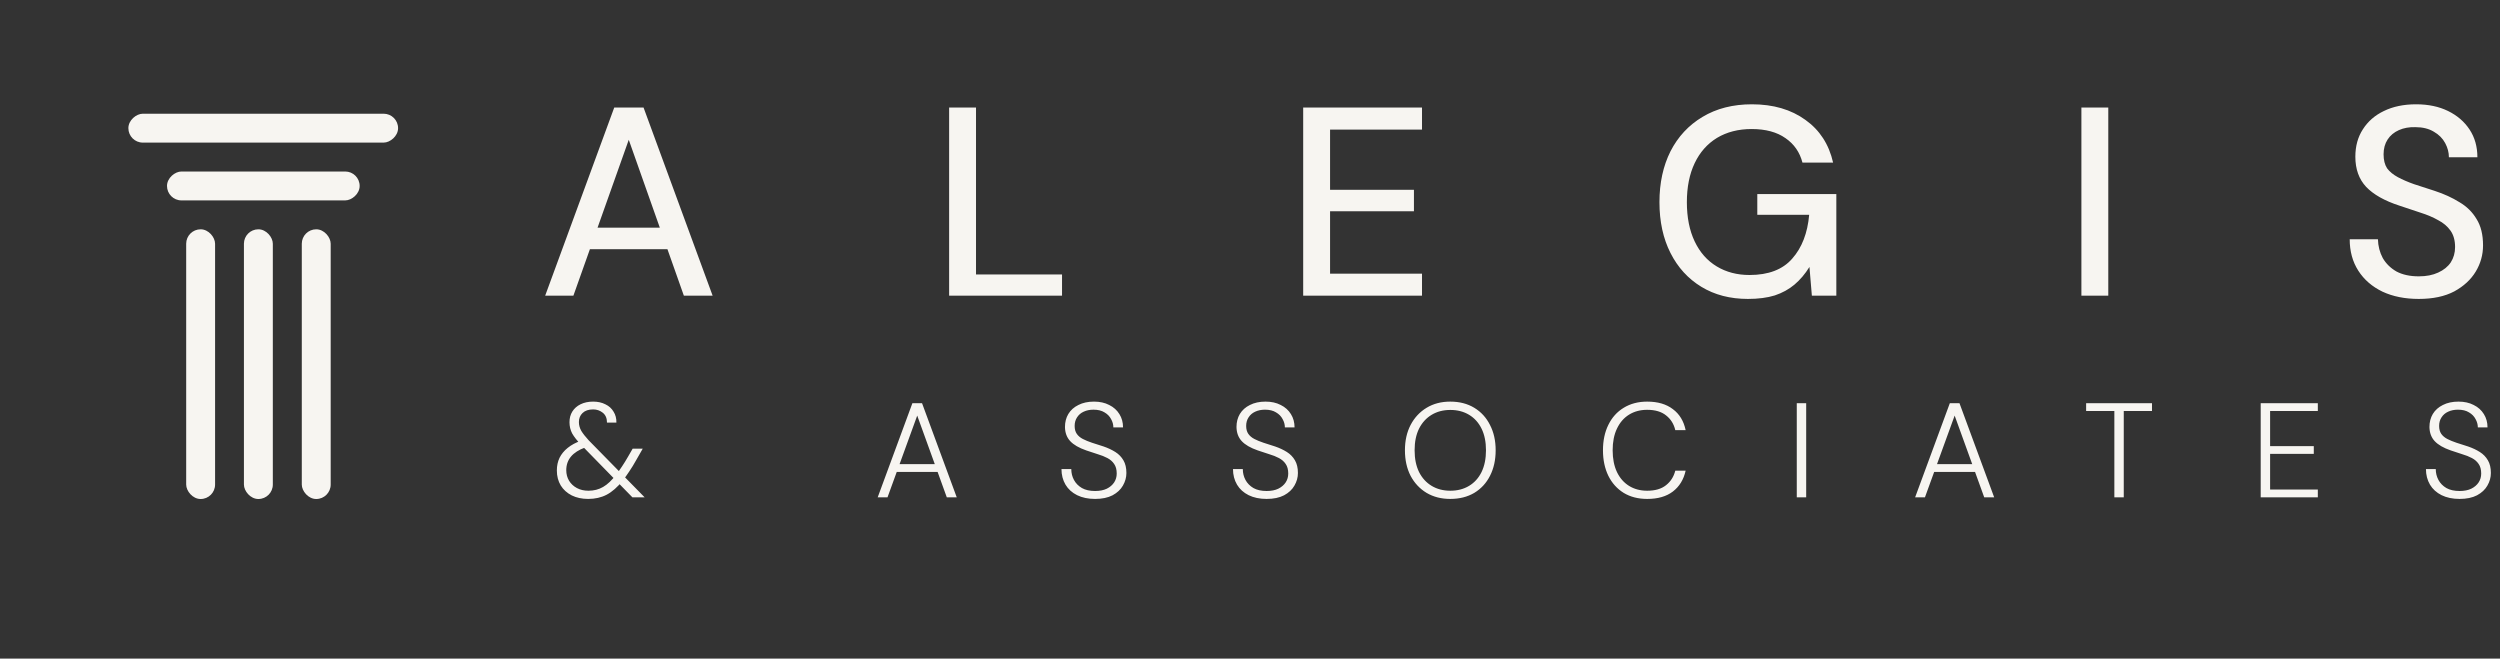 <svg width="186" height="49" viewBox="0 0 186 49" fill="none" xmlns="http://www.w3.org/2000/svg">
<rect x="0" y="0" width="186" height="49" fill="#333333" stroke="none"/>
<rect x="13.852" y="17.06" width="2.15" height="20.066" rx="1.075" fill="#F7F5F1"/>
<rect x="18.148" y="17.06" width="2.15" height="20.066" rx="1.075" fill="#F7F5F1"/>
<rect x="22.453" y="17.06" width="2.15" height="20.066" rx="1.075" fill="#F7F5F1"/>
<rect x="26.758" y="12.76" width="2.15" height="14.333" rx="1.075" transform="rotate(90 26.758 12.76)" fill="#F7F5F1"/>
<rect x="29.617" y="8.46" width="2.15" height="20.066" rx="1.075" transform="rotate(90 29.617 8.46)" fill="#F7F5F1"/>
<path d="M40.56 22L45.7 8H47.88L53.02 22H50.88L46.78 10.4L42.66 22H40.56ZM42.88 18.54L43.44 16.94H50.02L50.58 18.54H42.88ZM70.615 22V8H72.615V20.42H79.015V22H70.615ZM96.957 22V8H105.797V9.64H98.957V14.12H105.197V15.72H98.957V20.36H105.797V22H96.957ZM130.043 22.24C128.723 22.24 127.569 21.94 126.583 21.34C125.596 20.74 124.829 19.9 124.283 18.82C123.736 17.74 123.463 16.48 123.463 15.04C123.463 13.613 123.736 12.353 124.283 11.26C124.843 10.167 125.636 9.313 126.663 8.7C127.703 8.073 128.929 7.76 130.343 7.76C131.929 7.76 133.256 8.147 134.323 8.92C135.389 9.68 136.076 10.74 136.383 12.1H134.103C133.903 11.327 133.483 10.72 132.843 10.28C132.203 9.827 131.363 9.6 130.323 9.6C129.336 9.6 128.476 9.82 127.743 10.26C127.023 10.7 126.469 11.327 126.083 12.14C125.696 12.953 125.503 13.92 125.503 15.04C125.503 16.173 125.696 17.147 126.083 17.96C126.469 18.773 127.016 19.393 127.723 19.82C128.429 20.247 129.243 20.46 130.163 20.46C131.576 20.46 132.636 20.053 133.343 19.24C134.063 18.427 134.483 17.34 134.603 15.98H130.743V14.44H136.623V22H134.803L134.623 19.86C134.303 20.38 133.929 20.82 133.503 21.18C133.089 21.527 132.603 21.793 132.043 21.98C131.483 22.153 130.816 22.24 130.043 22.24ZM154.856 22V8H156.856V22H154.856ZM179.958 22.24C178.931 22.24 178.031 22.06 177.258 21.7C176.485 21.327 175.885 20.807 175.458 20.14C175.031 19.473 174.818 18.693 174.818 17.8H176.918C176.931 18.307 177.051 18.773 177.278 19.2C177.518 19.613 177.858 19.947 178.298 20.2C178.751 20.44 179.305 20.56 179.958 20.56C180.518 20.56 180.998 20.467 181.398 20.28C181.811 20.093 182.125 19.84 182.338 19.52C182.551 19.187 182.658 18.807 182.658 18.38C182.658 17.887 182.545 17.48 182.318 17.16C182.091 16.84 181.785 16.58 181.398 16.38C181.025 16.167 180.585 15.98 180.078 15.82C179.585 15.66 179.065 15.487 178.518 15.3C177.411 14.94 176.585 14.473 176.038 13.9C175.505 13.327 175.238 12.58 175.238 11.66C175.238 10.873 175.425 10.193 175.798 9.62C176.171 9.033 176.691 8.58 177.358 8.26C178.038 7.927 178.838 7.76 179.758 7.76C180.665 7.76 181.458 7.927 182.138 8.26C182.818 8.593 183.351 9.053 183.738 9.64C184.125 10.227 184.318 10.913 184.318 11.7H182.198C182.198 11.34 182.105 10.987 181.918 10.64C181.731 10.293 181.451 10.013 181.078 9.8C180.705 9.573 180.245 9.46 179.698 9.46C179.245 9.447 178.838 9.52 178.478 9.68C178.118 9.84 177.838 10.073 177.638 10.38C177.438 10.687 177.338 11.053 177.338 11.48C177.338 11.907 177.425 12.253 177.598 12.52C177.785 12.773 178.051 12.993 178.398 13.18C178.745 13.367 179.145 13.54 179.598 13.7C180.065 13.847 180.578 14.013 181.138 14.2C181.831 14.427 182.445 14.707 182.978 15.04C183.525 15.36 183.951 15.78 184.258 16.3C184.578 16.807 184.738 17.46 184.738 18.26C184.738 18.953 184.558 19.6 184.198 20.2C183.838 20.8 183.305 21.293 182.598 21.68C181.891 22.053 181.011 22.24 179.958 22.24Z" fill="#F7F5F1"/>
<path d="M47.05 37L43.23 33.09C42.93 32.777 42.71 32.497 42.57 32.25C42.437 31.997 42.37 31.717 42.37 31.41C42.37 31.11 42.44 30.847 42.58 30.62C42.727 30.387 42.93 30.207 43.19 30.08C43.457 29.947 43.77 29.88 44.13 29.88C44.477 29.88 44.78 29.947 45.04 30.08C45.307 30.207 45.51 30.39 45.65 30.63C45.797 30.863 45.867 31.133 45.86 31.44H45.16C45.16 31.12 45.057 30.877 44.85 30.71C44.643 30.543 44.403 30.46 44.13 30.46C43.79 30.46 43.527 30.55 43.34 30.73C43.16 30.903 43.07 31.127 43.07 31.4C43.07 31.627 43.13 31.847 43.25 32.06C43.377 32.267 43.56 32.5 43.8 32.76L47.96 37H47.05ZM43.76 37.12C43.3 37.12 42.893 37.033 42.54 36.86C42.187 36.68 41.913 36.433 41.72 36.12C41.527 35.8 41.43 35.427 41.43 35C41.43 34.653 41.497 34.34 41.63 34.06C41.77 33.78 41.973 33.533 42.24 33.32C42.513 33.1 42.843 32.923 43.23 32.79L43.5 32.7L43.89 33.17L43.54 33.29C43.067 33.463 42.713 33.69 42.48 33.97C42.247 34.25 42.13 34.587 42.13 34.98C42.13 35.273 42.2 35.537 42.34 35.77C42.48 35.997 42.673 36.177 42.92 36.31C43.167 36.443 43.453 36.51 43.78 36.51C44.187 36.51 44.55 36.417 44.87 36.23C45.197 36.043 45.527 35.73 45.86 35.29C46 35.11 46.14 34.913 46.28 34.7C46.427 34.48 46.577 34.237 46.73 33.97L47.07 33.38H47.82L47.34 34.22C47.167 34.533 46.993 34.817 46.82 35.07C46.653 35.323 46.49 35.553 46.33 35.76C45.937 36.247 45.537 36.597 45.13 36.81C44.73 37.017 44.273 37.12 43.76 37.12ZM65.301 37L67.881 30H68.601L71.181 37H70.441L68.241 30.92L66.031 37H65.301ZM66.481 35.11L66.691 34.53H69.781L69.991 35.11H66.481ZM81.474 37.12C80.96 37.12 80.514 37.027 80.134 36.84C79.76 36.653 79.474 36.393 79.274 36.06C79.074 35.72 78.974 35.333 78.974 34.9H79.704C79.704 35.193 79.77 35.463 79.904 35.71C80.037 35.957 80.234 36.157 80.494 36.31C80.754 36.457 81.08 36.53 81.474 36.53C81.82 36.53 82.11 36.473 82.344 36.36C82.584 36.24 82.767 36.083 82.894 35.89C83.02 35.697 83.084 35.477 83.084 35.23C83.084 34.937 83.02 34.7 82.894 34.52C82.774 34.34 82.607 34.193 82.394 34.08C82.18 33.967 81.937 33.87 81.664 33.79C81.397 33.703 81.114 33.61 80.814 33.51C80.274 33.323 79.877 33.093 79.624 32.82C79.37 32.547 79.24 32.197 79.234 31.77C79.234 31.403 79.317 31.08 79.484 30.8C79.657 30.513 79.907 30.29 80.234 30.13C80.56 29.963 80.947 29.88 81.394 29.88C81.827 29.88 82.204 29.963 82.524 30.13C82.85 30.29 83.104 30.517 83.284 30.81C83.464 31.097 83.554 31.427 83.554 31.8H82.834C82.834 31.587 82.777 31.38 82.664 31.18C82.557 30.973 82.394 30.807 82.174 30.68C81.96 30.547 81.687 30.48 81.354 30.48C81.08 30.48 80.837 30.53 80.624 30.63C80.417 30.723 80.254 30.863 80.134 31.05C80.014 31.23 79.954 31.443 79.954 31.69C79.954 31.93 80.007 32.127 80.114 32.28C80.22 32.433 80.37 32.56 80.564 32.66C80.757 32.76 80.984 32.853 81.244 32.94C81.504 33.02 81.794 33.113 82.114 33.22C82.44 33.333 82.73 33.47 82.984 33.63C83.237 33.79 83.437 33.997 83.584 34.25C83.73 34.497 83.804 34.81 83.804 35.19C83.804 35.517 83.717 35.83 83.544 36.13C83.377 36.423 83.12 36.663 82.774 36.85C82.427 37.03 81.994 37.12 81.474 37.12ZM94.235 37.12C93.722 37.12 93.275 37.027 92.895 36.84C92.522 36.653 92.235 36.393 92.035 36.06C91.835 35.72 91.735 35.333 91.735 34.9H92.465C92.465 35.193 92.532 35.463 92.665 35.71C92.799 35.957 92.995 36.157 93.255 36.31C93.515 36.457 93.842 36.53 94.235 36.53C94.582 36.53 94.872 36.473 95.105 36.36C95.345 36.24 95.529 36.083 95.655 35.89C95.782 35.697 95.845 35.477 95.845 35.23C95.845 34.937 95.782 34.7 95.655 34.52C95.535 34.34 95.369 34.193 95.155 34.08C94.942 33.967 94.699 33.87 94.425 33.79C94.159 33.703 93.875 33.61 93.575 33.51C93.035 33.323 92.639 33.093 92.385 32.82C92.132 32.547 92.002 32.197 91.995 31.77C91.995 31.403 92.079 31.08 92.245 30.8C92.419 30.513 92.669 30.29 92.995 30.13C93.322 29.963 93.709 29.88 94.155 29.88C94.589 29.88 94.965 29.963 95.285 30.13C95.612 30.29 95.865 30.517 96.045 30.81C96.225 31.097 96.315 31.427 96.315 31.8H95.595C95.595 31.587 95.539 31.38 95.425 31.18C95.319 30.973 95.155 30.807 94.935 30.68C94.722 30.547 94.449 30.48 94.115 30.48C93.842 30.48 93.599 30.53 93.385 30.63C93.179 30.723 93.015 30.863 92.895 31.05C92.775 31.23 92.715 31.443 92.715 31.69C92.715 31.93 92.769 32.127 92.875 32.28C92.982 32.433 93.132 32.56 93.325 32.66C93.519 32.76 93.745 32.853 94.005 32.94C94.265 33.02 94.555 33.113 94.875 33.22C95.202 33.333 95.492 33.47 95.745 33.63C95.999 33.79 96.199 33.997 96.345 34.25C96.492 34.497 96.565 34.81 96.565 35.19C96.565 35.517 96.479 35.83 96.305 36.13C96.139 36.423 95.882 36.663 95.535 36.85C95.189 37.03 94.755 37.12 94.235 37.12ZM107.897 37.12C107.23 37.12 106.644 36.97 106.137 36.67C105.63 36.363 105.234 35.94 104.947 35.4C104.667 34.853 104.527 34.22 104.527 33.5C104.527 32.787 104.667 32.16 104.947 31.62C105.234 31.073 105.63 30.647 106.137 30.34C106.644 30.033 107.23 29.88 107.897 29.88C108.584 29.88 109.18 30.033 109.687 30.34C110.194 30.647 110.584 31.073 110.857 31.62C111.137 32.16 111.277 32.787 111.277 33.5C111.277 34.22 111.137 34.853 110.857 35.4C110.584 35.94 110.194 36.363 109.687 36.67C109.18 36.97 108.584 37.12 107.897 37.12ZM107.907 36.51C108.434 36.51 108.897 36.39 109.297 36.15C109.697 35.91 110.007 35.567 110.227 35.12C110.447 34.667 110.557 34.127 110.557 33.5C110.557 32.873 110.447 32.337 110.227 31.89C110.007 31.443 109.697 31.1 109.297 30.86C108.897 30.62 108.434 30.5 107.907 30.5C107.38 30.5 106.917 30.62 106.517 30.86C106.117 31.1 105.804 31.443 105.577 31.89C105.357 32.337 105.247 32.873 105.247 33.5C105.247 34.127 105.357 34.667 105.577 35.12C105.804 35.567 106.117 35.91 106.517 36.15C106.917 36.39 107.38 36.51 107.907 36.51ZM122.551 37.12C121.878 37.12 121.295 36.97 120.801 36.67C120.308 36.363 119.928 35.94 119.661 35.4C119.395 34.853 119.261 34.22 119.261 33.5C119.261 32.78 119.395 32.15 119.661 31.61C119.928 31.063 120.308 30.64 120.801 30.34C121.301 30.033 121.885 29.88 122.551 29.88C123.338 29.88 123.975 30.067 124.461 30.44C124.955 30.807 125.271 31.327 125.411 32H124.641C124.535 31.547 124.308 31.183 123.961 30.91C123.615 30.63 123.145 30.49 122.551 30.49C122.038 30.49 121.588 30.61 121.201 30.85C120.815 31.09 120.515 31.437 120.301 31.89C120.088 32.337 119.981 32.873 119.981 33.5C119.981 34.127 120.088 34.667 120.301 35.12C120.515 35.567 120.815 35.91 121.201 36.15C121.588 36.39 122.038 36.51 122.551 36.51C123.145 36.51 123.611 36.373 123.951 36.1C124.298 35.827 124.528 35.467 124.641 35.02H125.411C125.265 35.68 124.948 36.197 124.461 36.57C123.981 36.937 123.345 37.12 122.551 37.12ZM133.68 37V30H134.38V37H133.68ZM142.486 37L145.066 30H145.786L148.366 37H147.626L145.426 30.92L143.216 37H142.486ZM143.666 35.11L143.876 34.53H146.966L147.176 35.11H143.666ZM157.308 37V30.58H155.208V30H160.108V30.58H158.008V37H157.308ZM168.196 37V30H172.446V30.58H168.896V33.19H172.146V33.77H168.896V36.42H172.446V37H168.196ZM182.991 37.12C182.478 37.12 182.031 37.027 181.651 36.84C181.278 36.653 180.991 36.393 180.791 36.06C180.591 35.72 180.491 35.333 180.491 34.9H181.221C181.221 35.193 181.288 35.463 181.421 35.71C181.555 35.957 181.751 36.157 182.011 36.31C182.271 36.457 182.598 36.53 182.991 36.53C183.338 36.53 183.628 36.473 183.861 36.36C184.101 36.24 184.285 36.083 184.411 35.89C184.538 35.697 184.601 35.477 184.601 35.23C184.601 34.937 184.538 34.7 184.411 34.52C184.291 34.34 184.125 34.193 183.911 34.08C183.698 33.967 183.455 33.87 183.181 33.79C182.915 33.703 182.631 33.61 182.331 33.51C181.791 33.323 181.395 33.093 181.141 32.82C180.888 32.547 180.758 32.197 180.751 31.77C180.751 31.403 180.835 31.08 181.001 30.8C181.175 30.513 181.425 30.29 181.751 30.13C182.078 29.963 182.465 29.88 182.911 29.88C183.345 29.88 183.721 29.963 184.041 30.13C184.368 30.29 184.621 30.517 184.801 30.81C184.981 31.097 185.071 31.427 185.071 31.8H184.351C184.351 31.587 184.295 31.38 184.181 31.18C184.075 30.973 183.911 30.807 183.691 30.68C183.478 30.547 183.205 30.48 182.871 30.48C182.598 30.48 182.355 30.53 182.141 30.63C181.935 30.723 181.771 30.863 181.651 31.05C181.531 31.23 181.471 31.443 181.471 31.69C181.471 31.93 181.525 32.127 181.631 32.28C181.738 32.433 181.888 32.56 182.081 32.66C182.275 32.76 182.501 32.853 182.761 32.94C183.021 33.02 183.311 33.113 183.631 33.22C183.958 33.333 184.248 33.47 184.501 33.63C184.755 33.79 184.955 33.997 185.101 34.25C185.248 34.497 185.321 34.81 185.321 35.19C185.321 35.517 185.235 35.83 185.061 36.13C184.895 36.423 184.638 36.663 184.291 36.85C183.945 37.03 183.511 37.12 182.991 37.12Z" fill="#F7F5F1"/>
</svg>
